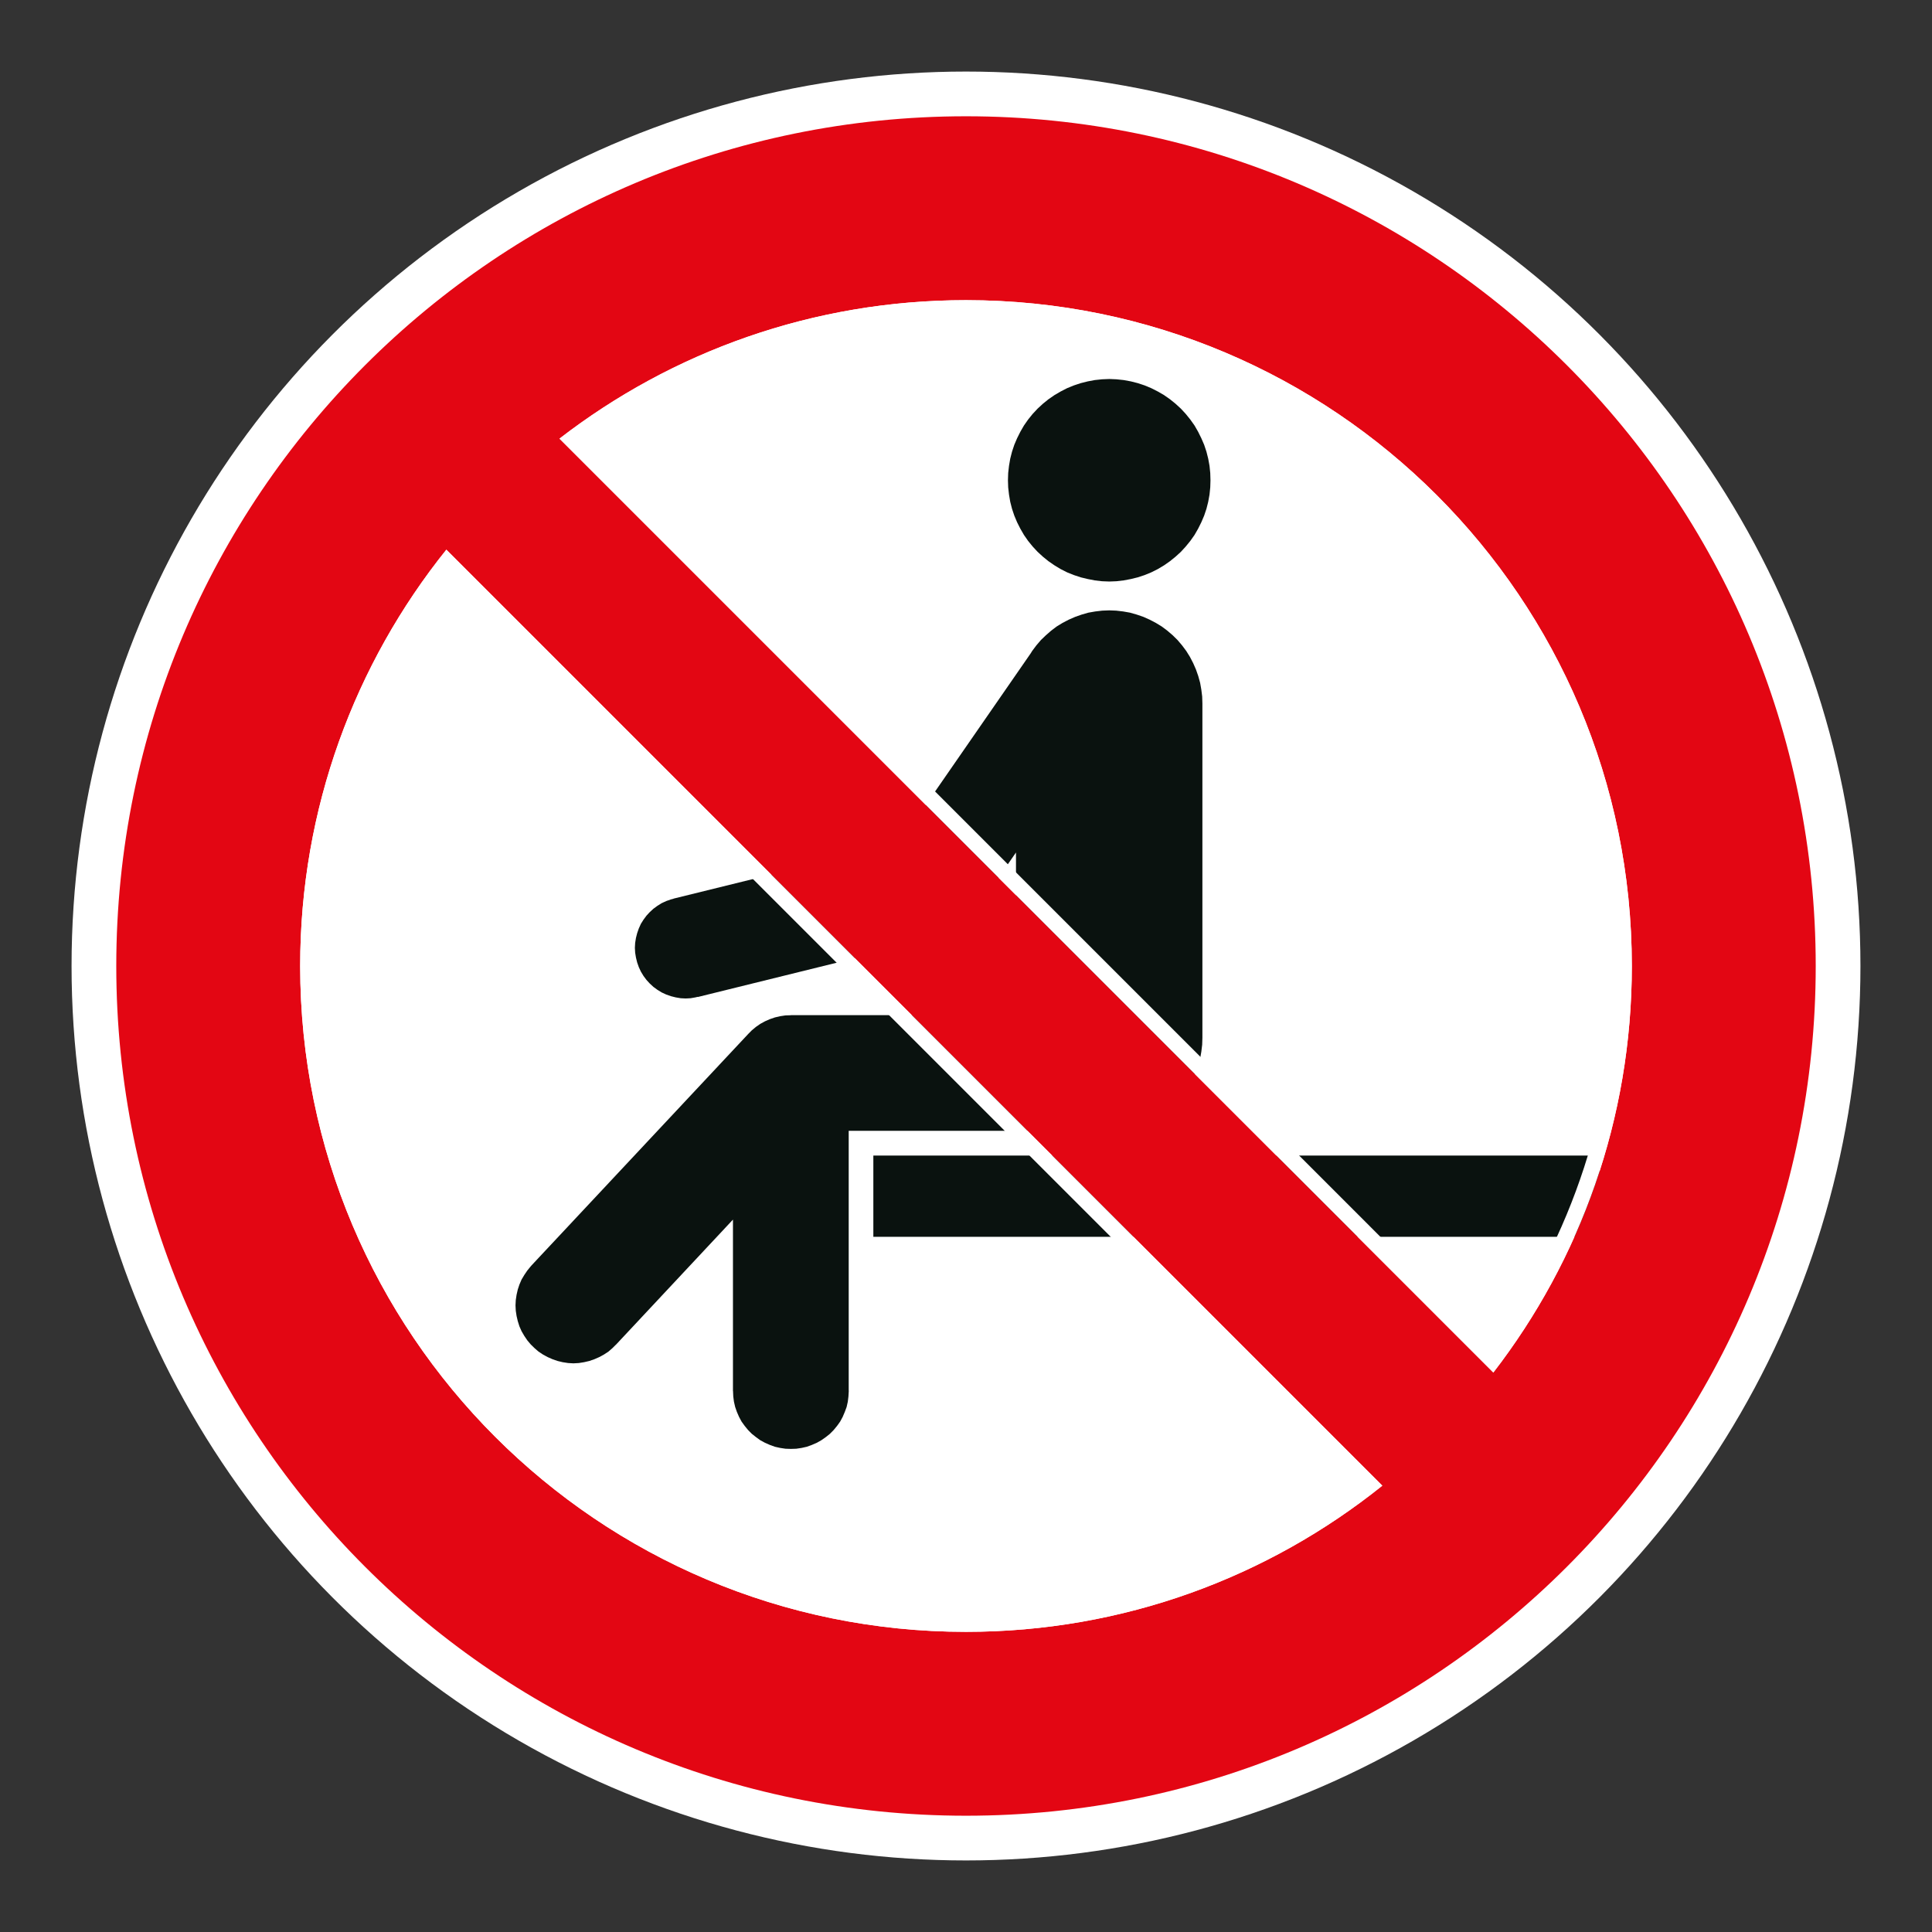 <?xml version="1.0" encoding="UTF-8"?> <svg xmlns="http://www.w3.org/2000/svg" viewBox="0 0 306.142 306.142"><rect x="0" y="0" width="306.142" height="306.142" fill="#333333" stroke="none"/><g id="Calque_4" data-name="Calque 4"><circle cx="153.071" cy="153.071" r="141.732" style="fill: #fff;"></circle></g><g id="Calque_2" data-name="Calque 2"><g><polygon points="159.887 78.382 160.08 79.517 160.363 80.625 160.725 81.705 161.167 82.757 161.681 83.774 162.257 84.771 162.912 85.713 163.637 86.603 164.41 87.438 165.265 88.221 166.135 88.925 167.09 89.584 168.081 90.181 169.095 90.695 170.164 91.123 171.241 91.482 172.369 91.754 173.476 91.968 174.622 92.103 175.774 92.147 176.906 92.103 178.061 91.968 179.19 91.754 180.301 91.482 181.384 91.123 182.426 90.695 183.454 90.181 184.454 89.584 185.396 88.925 186.266 88.221 187.125 87.438 187.89 86.603 188.615 85.713 189.281 84.771 189.854 83.774 190.361 82.757 190.809 81.705 191.172 80.625 191.451 79.517 191.658 78.382 191.775 77.236 191.81 76.105 191.775 74.953 191.658 73.807 191.451 72.679 191.172 71.572 190.809 70.481 190.361 69.446 189.854 68.418 189.281 67.421 188.615 66.483 187.89 65.586 187.125 64.758 186.266 63.971 185.396 63.267 184.454 62.608 183.454 62.029 182.426 61.508 181.384 61.074 180.301 60.715 179.19 60.432 178.061 60.225 176.906 60.103 175.774 60.055 174.622 60.103 173.476 60.225 172.369 60.432 171.241 60.715 170.164 61.074 169.095 61.508 168.081 62.029 167.09 62.608 166.135 63.267 165.265 63.971 164.41 64.758 163.637 65.586 162.912 66.483 162.257 67.421 161.681 68.418 161.167 69.446 160.725 70.481 160.363 71.572 160.08 72.679 159.887 73.807 159.756 74.953 159.718 76.105 159.756 77.236 159.887 78.382" style="fill: #0a120f;"></polygon><polygon points="134.484 179.187 175.746 179.187 175.774 179.187 176.861 179.146 177.979 179.039 179.062 178.825 180.125 178.549 181.173 178.163 182.167 177.739 183.157 177.207 184.092 176.634 184.972 175.975 185.817 175.254 186.593 174.478 187.318 173.633 187.973 172.76 188.556 171.815 189.064 170.839 189.512 169.841 189.874 168.796 190.171 167.733 190.361 166.647 190.495 165.542 190.53 164.436 190.53 111.474 190.495 110.363 190.361 109.284 190.171 108.2 189.874 107.127 189.512 106.092 189.064 105.068 188.556 104.091 187.973 103.153 187.318 102.277 186.593 101.421 185.817 100.659 184.972 99.934 184.092 99.275 183.157 98.705 182.167 98.188 181.173 97.743 180.125 97.385 179.062 97.081 177.979 96.891 176.861 96.76 175.774 96.718 174.667 96.76 173.549 96.891 172.466 97.081 171.403 97.385 170.382 97.743 169.361 98.188 168.37 98.705 167.436 99.275 166.566 99.934 165.735 100.659 164.941 101.421 164.21 102.277 163.554 103.153 163.331 103.516 142.525 133.575 106.722 142.396 106.727 142.416 106.322 142.518 105.57 142.78 104.842 143.117 104.183 143.528 103.545 143.994 102.965 144.526 102.437 145.098 101.965 145.736 101.554 146.392 101.226 147.12 100.964 147.868 100.775 148.61 100.647 149.4 100.602 150.187 100.647 150.973 100.775 151.742 100.964 152.512 101.226 153.253 101.554 153.961 101.965 154.641 102.437 155.276 102.965 155.852 103.545 156.387 104.183 156.852 104.842 157.256 105.57 157.594 106.322 157.856 107.064 158.043 107.854 158.177 108.644 158.218 109.431 158.177 110.204 158.043 110.562 157.955 110.569 157.984 148.946 148.511 148.954 148.51 149.132 148.465 149.313 148.42 149.313 148.42 149.709 148.32 150.468 148.058 151.172 147.72 151.845 147.316 152.469 146.844 153.066 146.323 153.577 145.736 153.978 145.199 153.987 145.205 160.991 135.085 160.991 160.86 125.321 160.86 125.321 160.874 124.469 160.899 123.641 161.023 122.803 161.216 122.013 161.486 121.226 161.83 120.481 162.237 119.798 162.711 119.136 163.259 118.63 163.771 118.628 163.769 118.575 163.826 118.542 163.859 118.53 163.874 84.156 200.588 84.166 200.597 84.09 200.671 83.549 201.336 83.076 202.037 82.645 202.758 82.307 203.548 82.048 204.328 81.855 205.169 81.73 206.001 81.686 206.85 81.73 207.699 81.855 208.526 82.048 209.355 82.307 210.172 82.645 210.938 83.076 211.679 83.549 212.38 84.09 213.025 84.701 213.622 85.336 214.174 86.04 214.639 86.785 215.043 87.551 215.381 88.365 215.661 89.172 215.854 90.024 215.985 90.863 216.033 91.718 215.985 92.539 215.854 93.374 215.661 94.185 215.381 94.954 215.043 95.7 214.639 96.407 214.174 97.045 213.622 97.568 213.099 97.576 213.108 116.144 193.257 116.144 220.424 116.155 220.424 116.155 220.426 116.193 221.281 116.3 222.112 116.493 222.944 116.765 223.727 117.11 224.521 117.507 225.259 118.004 225.949 118.542 226.605 119.136 227.204 119.798 227.729 120.481 228.222 121.226 228.626 122.013 228.971 122.803 229.254 123.641 229.44 124.469 229.564 125.321 229.591 126.173 229.564 127.008 229.44 127.836 229.254 128.626 228.971 129.416 228.626 130.141 228.222 130.845 227.729 131.504 227.204 132.097 226.605 132.639 225.949 133.132 225.259 133.529 224.521 133.867 223.727 134.157 222.944 134.343 222.112 134.443 221.281 134.495 220.426 134.484 220.246 134.484 179.187" style="fill: #0a120f;"></polygon><rect x="138.389" y="183.109" width="115.095" height="12.875" style="fill: #0a120f;"></rect></g></g><g id="Calque_1" data-name="Calque 1"><path d="M153.071,18.425c-74.361,0-134.646,60.284-134.646,134.646s60.284,134.646,134.646,134.646c74.361,0,134.646-60.284,134.646-134.646S227.432,18.425,153.071,18.425M258.579,153.071c0,24.256-8.184,46.594-21.945,64.417L88.657,69.505c17.816-13.758,40.158-21.942,64.414-21.942,58.269,0,105.508,47.239,105.508,105.508M47.566,153.071c0-24.965,8.669-47.904,23.163-65.971l148.312,148.316c-18.067,14.491-41.006,23.163-65.971,23.163-58.269,0-105.504-47.239-105.504-105.508" style="fill: #e30613;"></path></g><g id="Calque_5" data-name="Calque 5"><g><path d="M153.069,50.114c56.77,0,102.956,46.186,102.956,102.957,0,22.006-6.791,42.872-19.669,60.534L92.539,69.78c17.657-12.876,38.522-19.666,60.531-19.666M153.069,47.563c-24.256,0-46.598,8.183-64.414,21.942l147.976,147.983c13.762-17.823,21.945-40.161,21.945-64.417,0-58.269-47.239-105.508-105.508-105.508h0Z" style="fill: #fff;"></path><path d="M70.964,90.944l144.232,144.236c-17.985,13.65-39.402,20.848-62.127,20.848-56.769,0-102.953-46.186-102.953-102.957,0-22.73,7.197-44.147,20.848-62.127M70.728,87.1c-14.495,18.067-23.163,41.006-23.163,65.971,0,58.269,47.235,105.508,105.504,105.508,24.964,0,47.904-8.672,65.971-23.163L70.728,87.1h0Z" style="fill: #fff;"></path></g></g></svg> 
